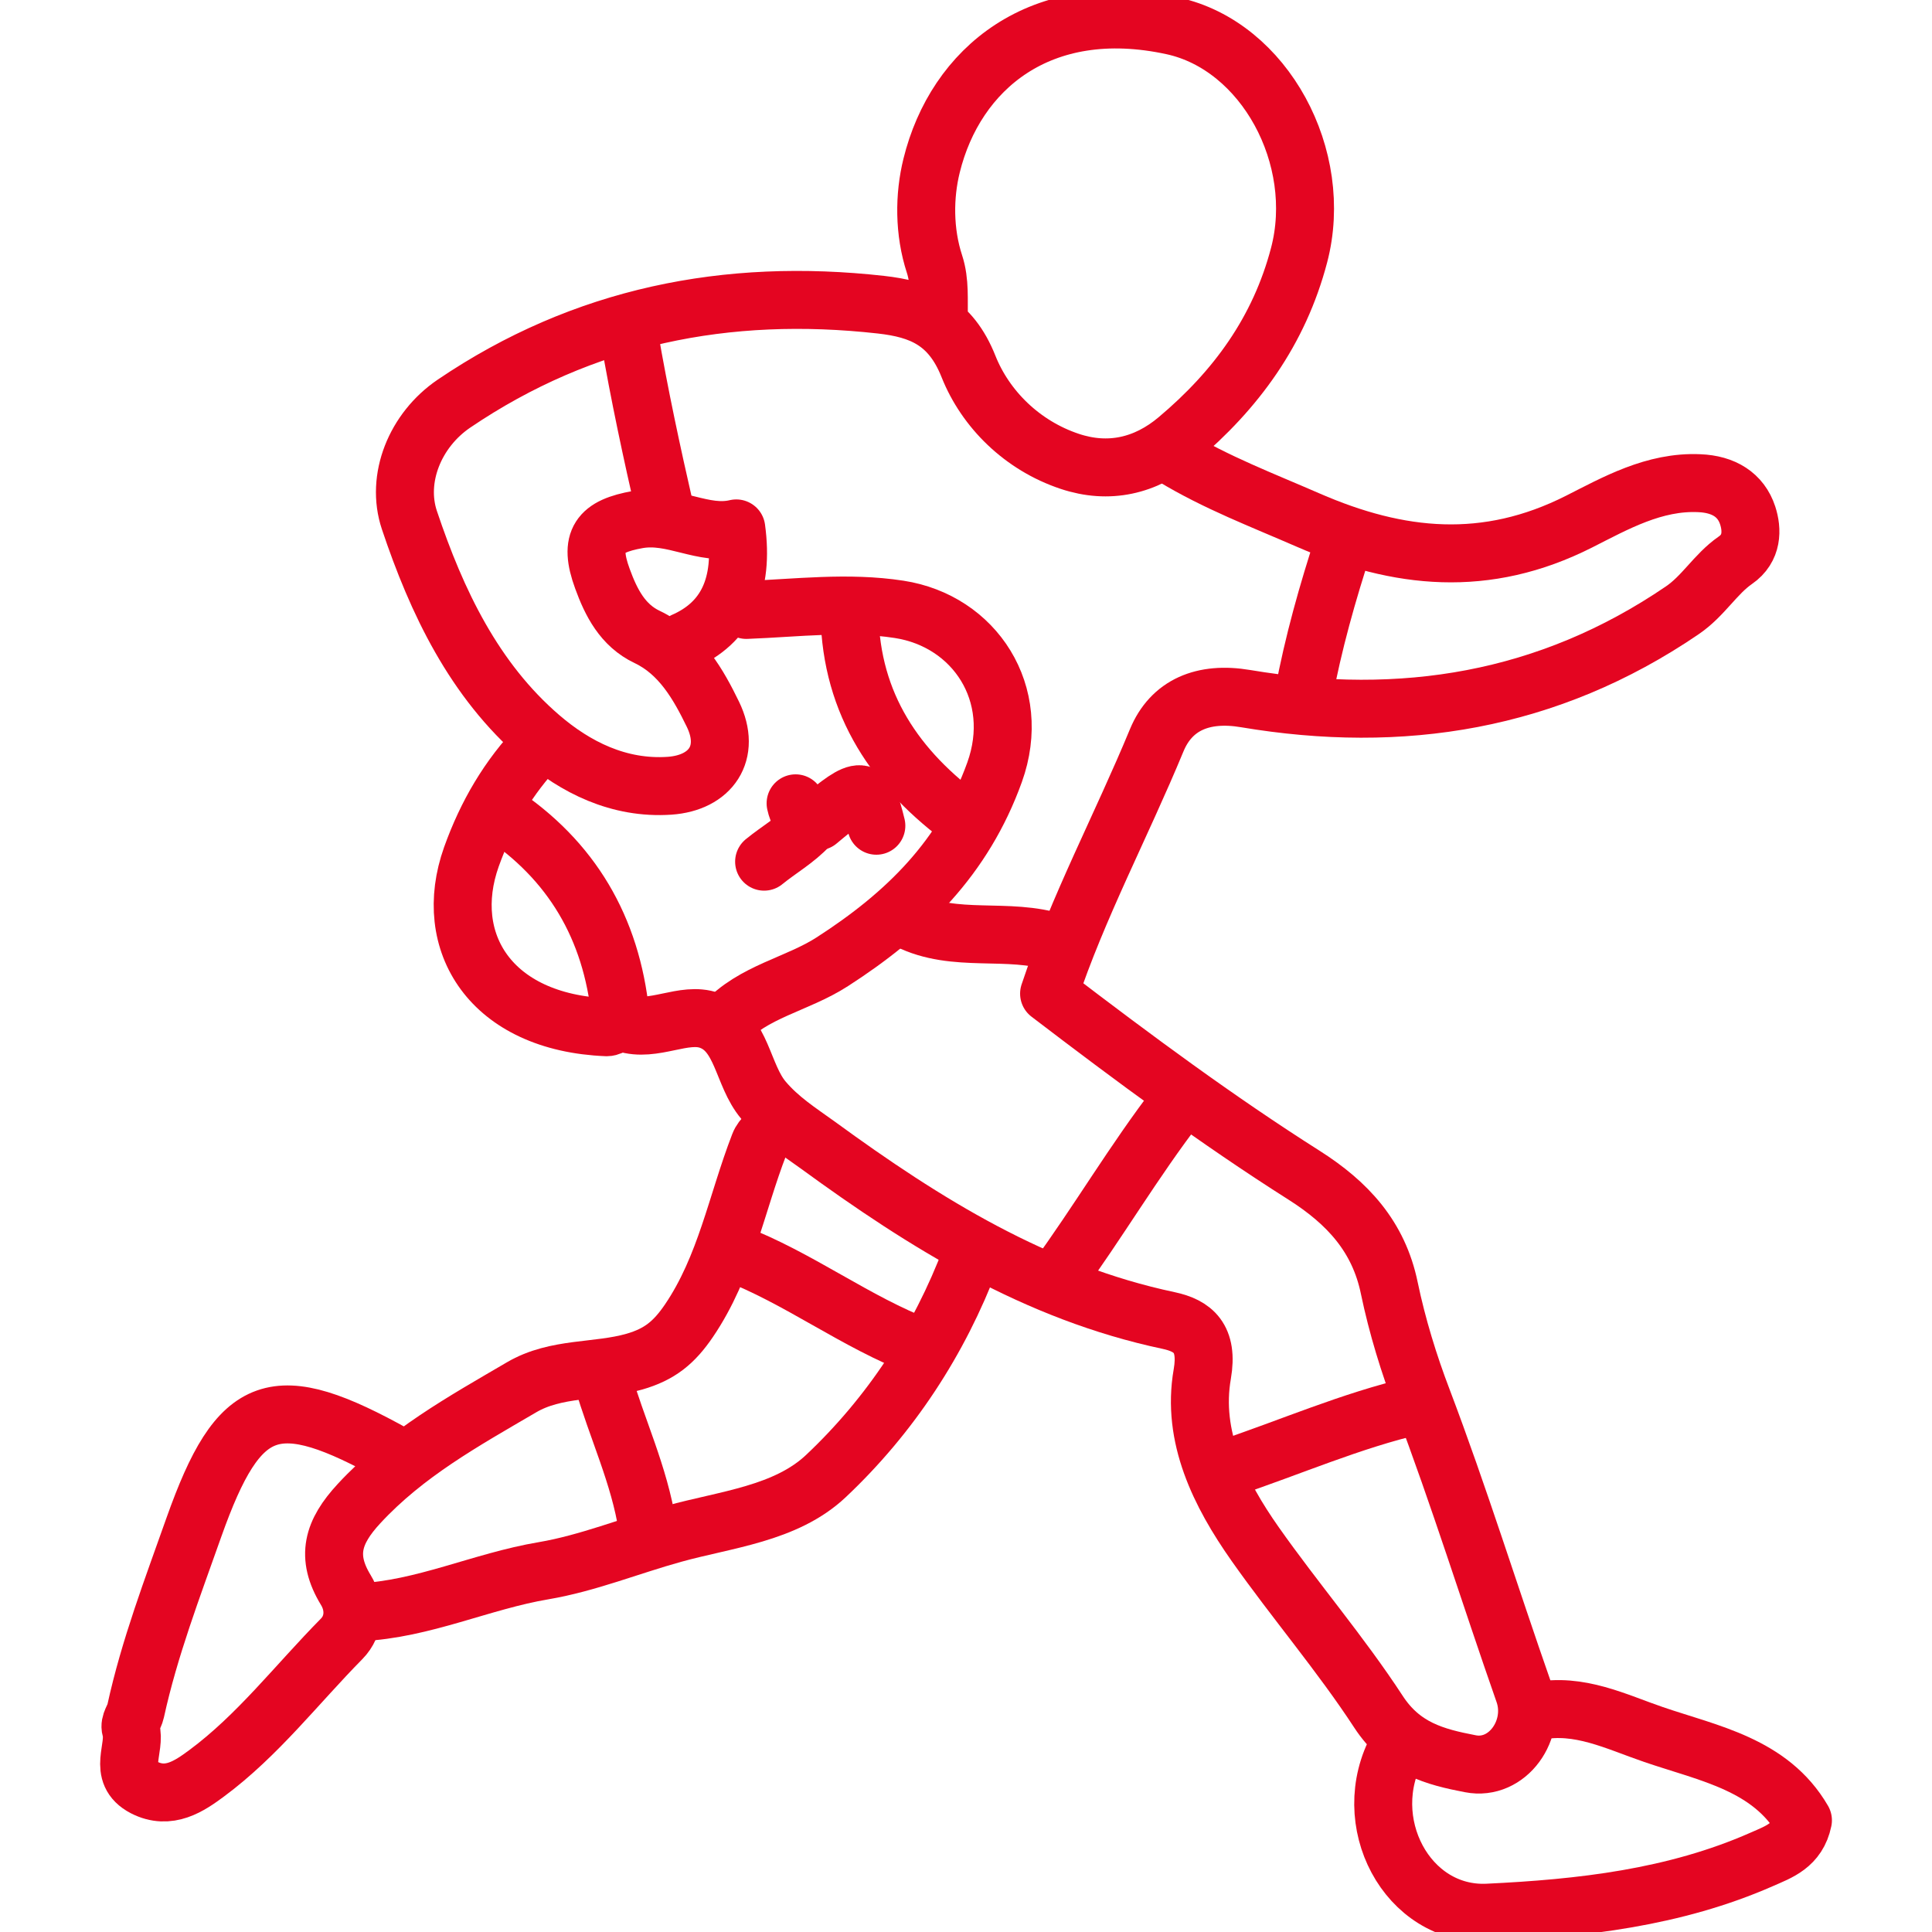 <svg xmlns="http://www.w3.org/2000/svg" id="Layer_1" version="1.1" viewBox="0 0 100 100"><defs><style> .st0 { fill: none; stroke: #e40521; stroke-linecap: round; stroke-linejoin: round; stroke-width: 3px; } </style></defs><path class="st0" d="M35.13,33.44c.08-.08.14-.19.23-.23q3.35-1.45,2.75-5.86c-1.72.41-3.25-.78-5.09-.46-2,.35-2.57,1.07-1.84,3.06.45,1.24,1.05,2.42,2.32,3.02,1.74.83,2.66,2.48,3.4,4,.97,2-.11,3.55-2.24,3.7-2.64.18-4.89-.97-6.69-2.52-3.43-2.95-5.36-6.99-6.78-11.23-.72-2.15.29-4.66,2.31-6.03,6.7-4.54,14.13-6.01,22.09-5.12,2.07.23,3.61.86,4.54,3.2.88,2.21,2.78,4.09,5.24,4.91,2.01.67,3.92.25,5.57-1.14,3.04-2.56,5.27-5.61,6.3-9.53,1.33-5.06-1.78-10.83-6.54-11.87-6.85-1.49-11.25,2.23-12.48,7.23-.39,1.57-.4,3.42.15,5.1.3.92.2,1.86.23,2.79"></path><path class="st0" d="M27.92,38.55c-1.6,1.67-2.73,3.59-3.52,5.8-1.57,4.41.99,8.58,7.01,8.82.26,0,.54-.33.93-.21,1.5.49,3.06-.62,4.39-.14,1.7.61,1.68,2.82,2.79,4.13.82.97,1.81,1.6,2.81,2.32,5.55,4.05,11.3,7.63,18.16,9.08,1.26.27,2.06.91,1.74,2.77-.57,3.25.91,6.2,2.73,8.79,2.07,2.94,4.43,5.69,6.39,8.69,1.24,1.9,2.93,2.34,4.75,2.69,1.93.38,3.45-1.77,2.78-3.68-1.77-5.05-3.35-10.15-5.25-15.16-.7-1.83-1.31-3.81-1.72-5.78-.55-2.67-2.16-4.41-4.41-5.84-4.51-2.86-8.8-6.04-13.2-9.4,1.49-4.48,3.75-8.71,5.57-13.11.76-1.84,2.41-2.53,4.6-2.16,8.09,1.36,15.67.15,22.59-4.56,1.11-.75,1.72-1.88,2.76-2.6.9-.62.88-1.58.64-2.32-.35-1.07-1.25-1.62-2.5-1.67-2.34-.11-4.37,1.05-6.23,1.99-4.81,2.43-9.33,1.96-14.02-.08-2.36-1.03-4.76-1.94-6.97-3.28"></path><path class="st0" d="M72.35,90.43c-2.12,3.83.47,8.76,4.65,8.57,4.84-.23,9.67-.77,14.19-2.76.88-.39,1.86-.71,2.13-2.02-1.68-2.89-4.86-3.46-7.73-4.44-1.93-.66-3.86-1.65-6.03-1.21"></path><path class="st0" d="M20.48,75.31c-6.26-3.49-8.09-2.88-10.44,3.73-1.11,3.14-2.31,6.27-3.02,9.53-.07.32-.34.61-.25.92.29,1-.73,2.29.69,3.03,1.28.66,2.35-.08,3.23-.73,2.66-1.97,4.68-4.62,6.99-6.96.7-.71.71-1.73.22-2.53-1.06-1.74-.67-3.01.68-4.47,2.41-2.61,5.42-4.27,8.41-6.02,1.8-1.06,3.91-.78,5.84-1.33,1.32-.38,2.06-.99,2.83-2.12,1.9-2.8,2.46-6.07,3.64-9.12.16-.42.52-.59.72-.92"></path><path class="st0" d="M50.25,65.07c-1.64,4.35-4.17,8.19-7.5,11.33-2.08,1.96-5.18,2.24-7.88,2.99-2.25.62-4.44,1.52-6.73,1.91-3.22.54-6.23,2-9.53,2.15"></path><path class="st0" d="M37.46,52.98c1.52-1.67,3.79-2.02,5.62-3.2,3.82-2.46,6.81-5.39,8.4-9.81,1.46-4.07-1.04-7.83-4.94-8.43-2.66-.41-5.28-.07-7.91.03"></path><path class="st0" d="M37.92,64.84c3.42,1.3,6.35,3.59,9.77,4.89"></path><path class="st0" d="M73.28,72.75c-3.36.78-6.51,2.17-9.77,3.26"></path><path class="st0" d="M32.57,17.38c.52,3.04,1.17,6.06,1.86,9.07"></path><path class="st0" d="M60.95,57.16c-2.25,2.92-4.11,6.1-6.28,9.07"></path><path class="st0" d="M69.56,28.08c-.85,2.6-1.59,5.22-2.09,7.91"></path><path class="st0" d="M31.18,71.35c.74,2.57,1.92,5.01,2.33,7.68"></path><path class="st0" d="M47,47.63c2.43,1.22,5.18.34,7.68,1.16"></path><path class="st0" d="M43.97,31.81c.09,4.66,2.4,8.05,6.05,10.7"></path><path class="st0" d="M25.83,42.04c3.77,2.48,5.82,6,6.28,10.47"></path><path class="st0" d="M41.18,41.58c.1.47.33.86.7,1.16-.68.74-1.56,1.23-2.33,1.86"></path><path class="st0" d="M42.34,42.51c2.28-1.91,2.5-1.9,3.02.23"></path></svg>